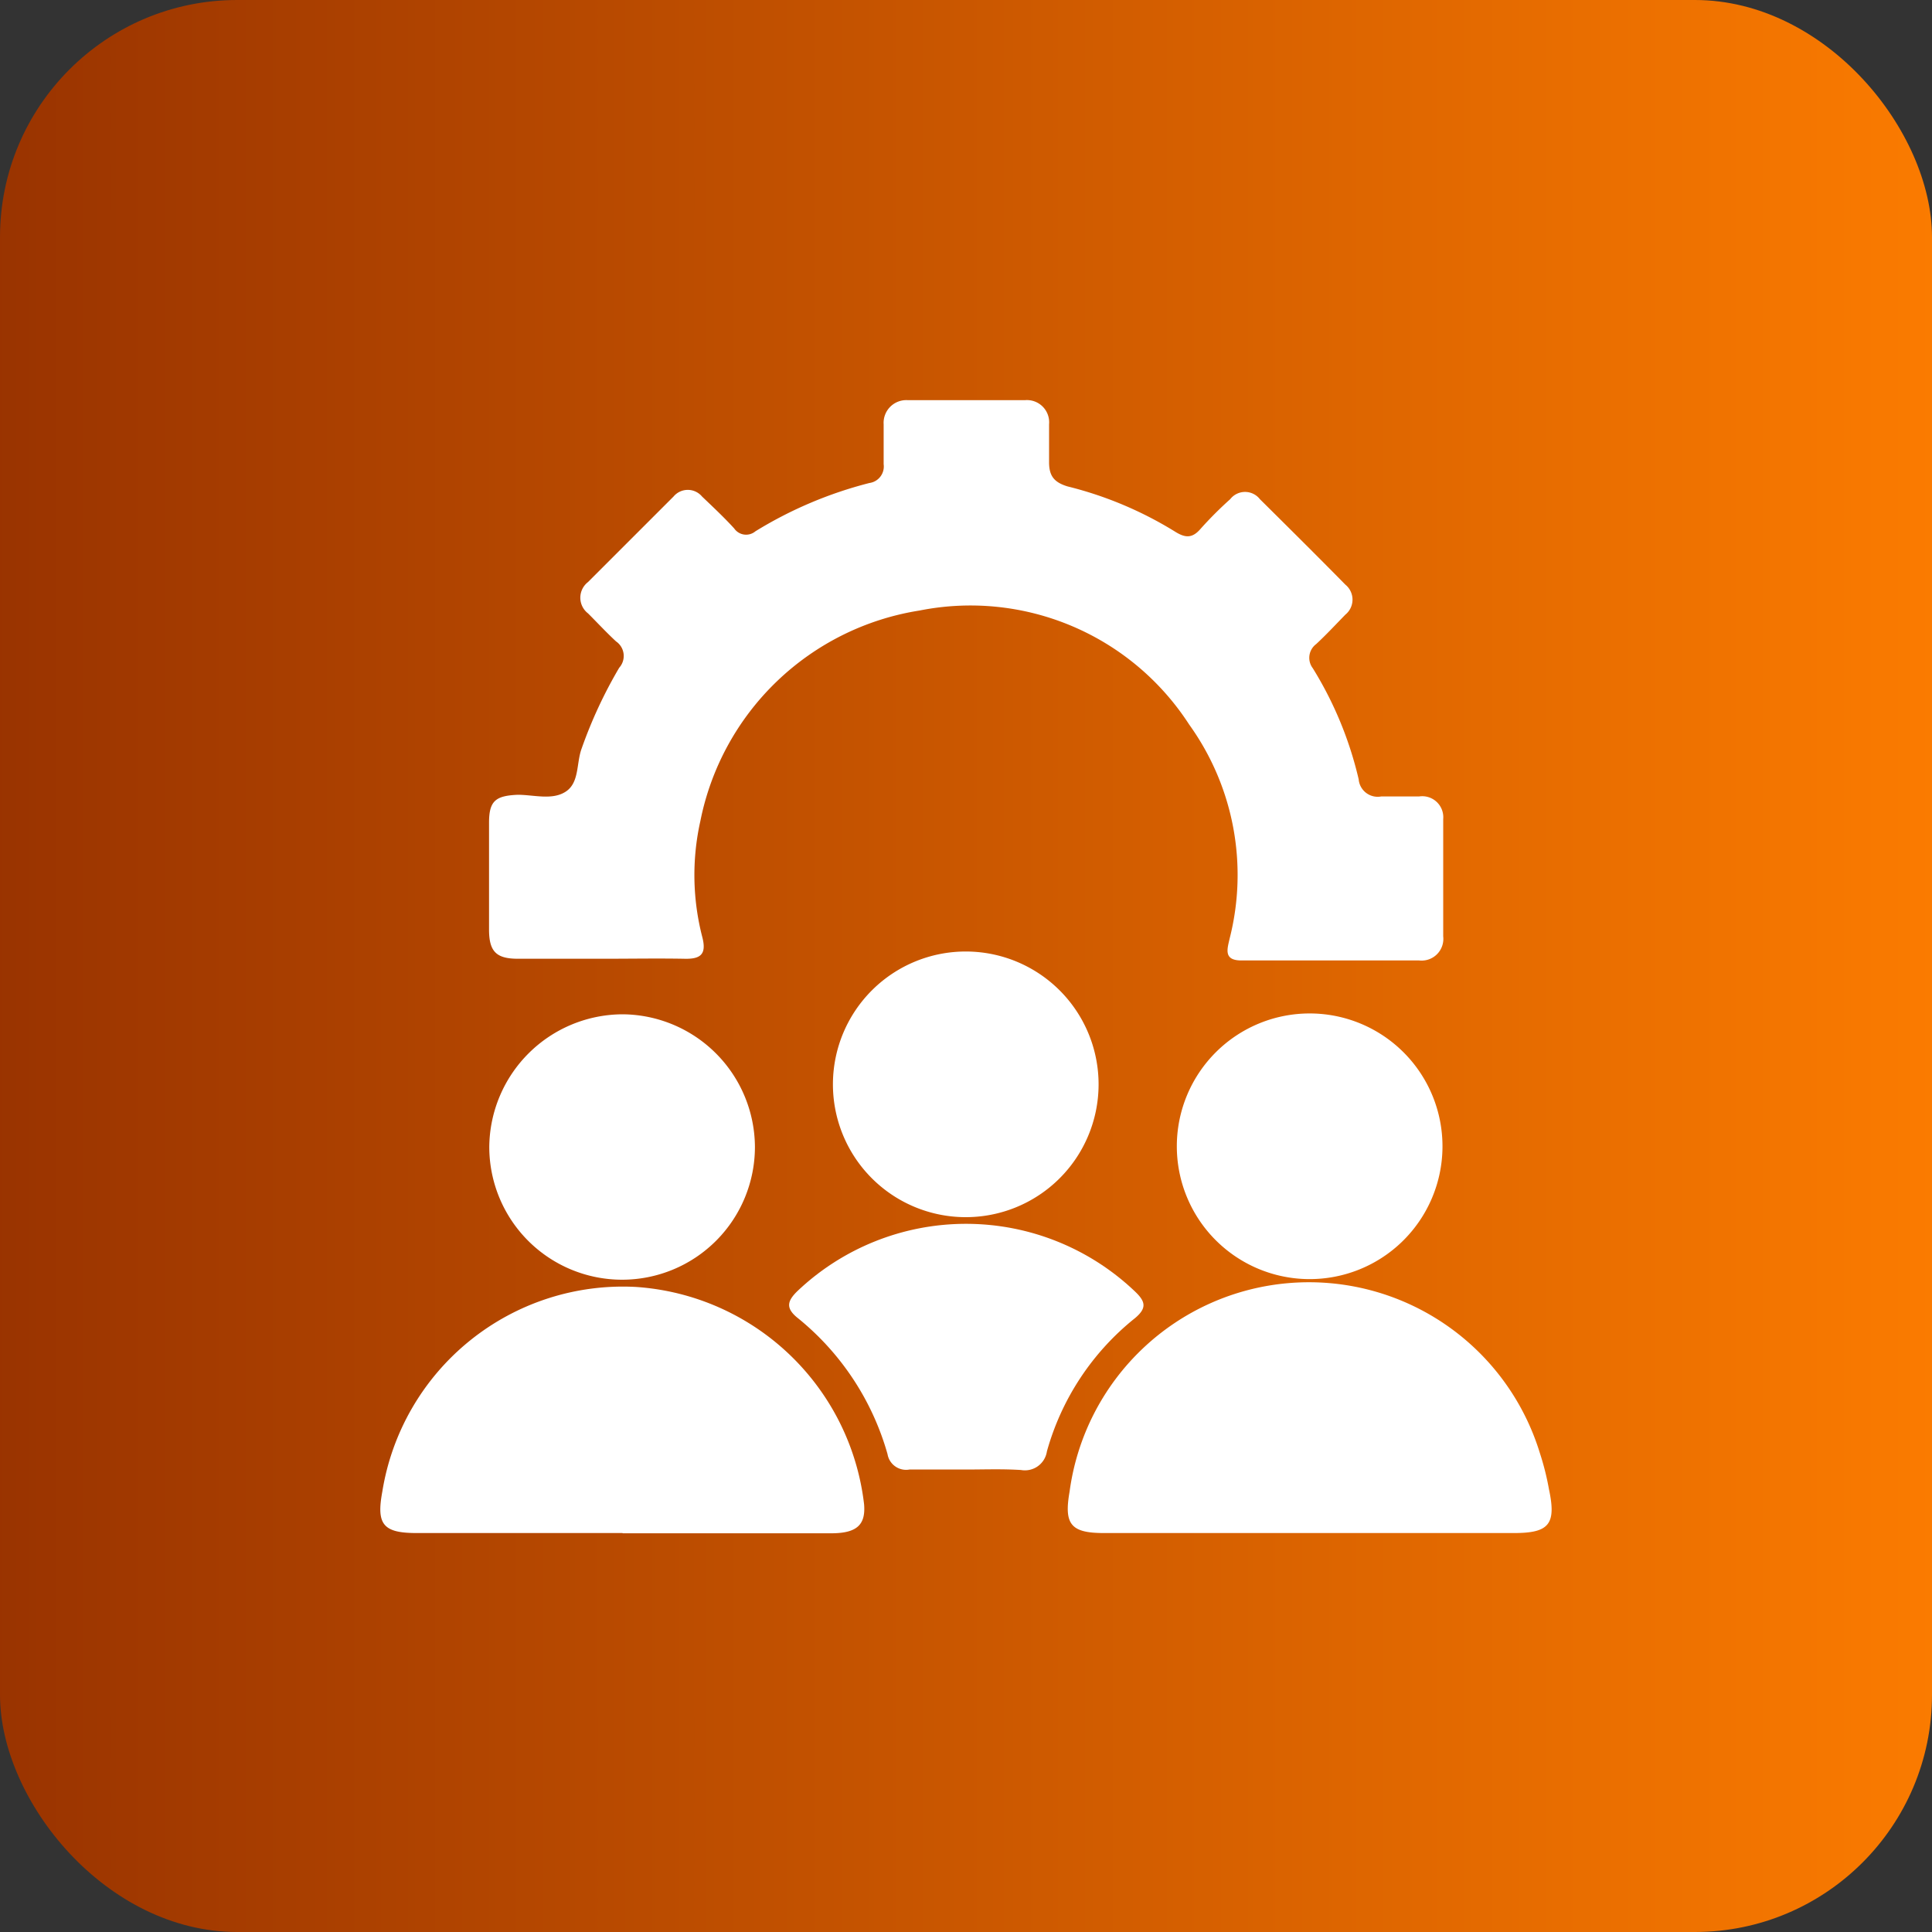 <svg id="Layer_1" data-name="Layer 1" xmlns="http://www.w3.org/2000/svg" xmlns:xlink="http://www.w3.org/1999/xlink" viewBox="0 0 80 80"><rect x="0" y="0" width="80" height="80" fill="#333333" stroke="none"/><defs><style>.cls-1{fill:url(#linear-gradient);}.cls-2{fill:#fff;}</style><linearGradient id="linear-gradient" x1="83.64" y1="40" x2="-3.85" y2="40" gradientUnits="userSpaceOnUse"><stop offset="0" stop-color="#ff7e00"/><stop offset="1" stop-color="#953000"/></linearGradient></defs><rect class="cls-1" width="80" height="80" rx="9.82"/><path class="cls-2" d="M25,39.7H21.45c-.89,0-1.19-.29-1.2-1.17,0-1.49,0-3,0-4.46,0-.91.27-1.12,1.19-1.16.67,0,1.44.24,2-.14s.42-1.19.65-1.79a19,19,0,0,1,1.55-3.33.73.73,0,0,0-.13-1.09c-.4-.37-.77-.77-1.16-1.16a.82.82,0,0,1,0-1.3l3.54-3.54a.77.77,0,0,1,1.18,0c.45.43.91.86,1.33,1.32a.6.6,0,0,0,.88.12A17,17,0,0,1,36,20a.69.69,0,0,0,.59-.78c0-.55,0-1.1,0-1.65a.94.94,0,0,1,1-1c1.61,0,3.23,0,4.85,0a.92.92,0,0,1,1,1c0,.52,0,1,0,1.57s.21.83.76,1a15.58,15.58,0,0,1,4.45,1.87c.43.27.72.29,1.07-.12a15.6,15.6,0,0,1,1.22-1.22.78.78,0,0,1,1.23,0c1.18,1.17,2.37,2.35,3.54,3.54a.8.8,0,0,1,0,1.24c-.4.41-.79.83-1.21,1.22a.71.71,0,0,0-.14,1,15.33,15.33,0,0,1,1.9,4.6.79.79,0,0,0,.93.71c.52,0,1,0,1.57,0a.87.87,0,0,1,1,.94c0,1.62,0,3.23,0,4.85a.9.9,0,0,1-1,1H51.4c-.75,0-.58-.48-.48-.92A10.67,10.67,0,0,0,49.24,30a10.78,10.78,0,0,0-11.16-4.72A11,11,0,0,0,29,34a10.25,10.25,0,0,0,.08,4.8c.19.73-.08.92-.76.9C27.22,39.68,26.09,39.7,25,39.7Z"/><path class="cls-2" d="M54.24,63.48H45.71c-1.37,0-1.66-.36-1.42-1.72a10,10,0,0,1,19.47-1.6,11.12,11.12,0,0,1,.38,1.51c.31,1.45,0,1.81-1.45,1.81Z"/><path class="cls-2" d="M25.78,63.48H17.25c-1.39,0-1.67-.36-1.42-1.71a10.09,10.09,0,0,1,10.51-8.48,10.2,10.2,0,0,1,9.44,9c.07.84-.29,1.19-1.32,1.2H25.78Z"/><path class="cls-2" d="M40,60.85c-.78,0-1.56,0-2.34,0a.78.78,0,0,1-.91-.64A11.14,11.14,0,0,0,33,54.55c-.48-.4-.38-.69,0-1.07a10.14,10.14,0,0,1,14,0c.43.41.5.68,0,1.1a10.75,10.75,0,0,0-3.65,5.52.92.92,0,0,1-1.07.77C41.5,60.82,40.74,60.85,40,60.85Z"/><path class="cls-2" d="M59.73,47.51a5.5,5.5,0,1,1-11-.09,5.5,5.5,0,0,1,11,.09Z"/><path class="cls-2" d="M45.49,44.94a5.5,5.5,0,0,1-11-.08,5.5,5.5,0,0,1,11,.08Z"/><path class="cls-2" d="M25.79,42a5.52,5.52,0,0,1,5.47,5.49,5.5,5.5,0,0,1-11,0A5.54,5.54,0,0,1,25.79,42Z"/></svg>